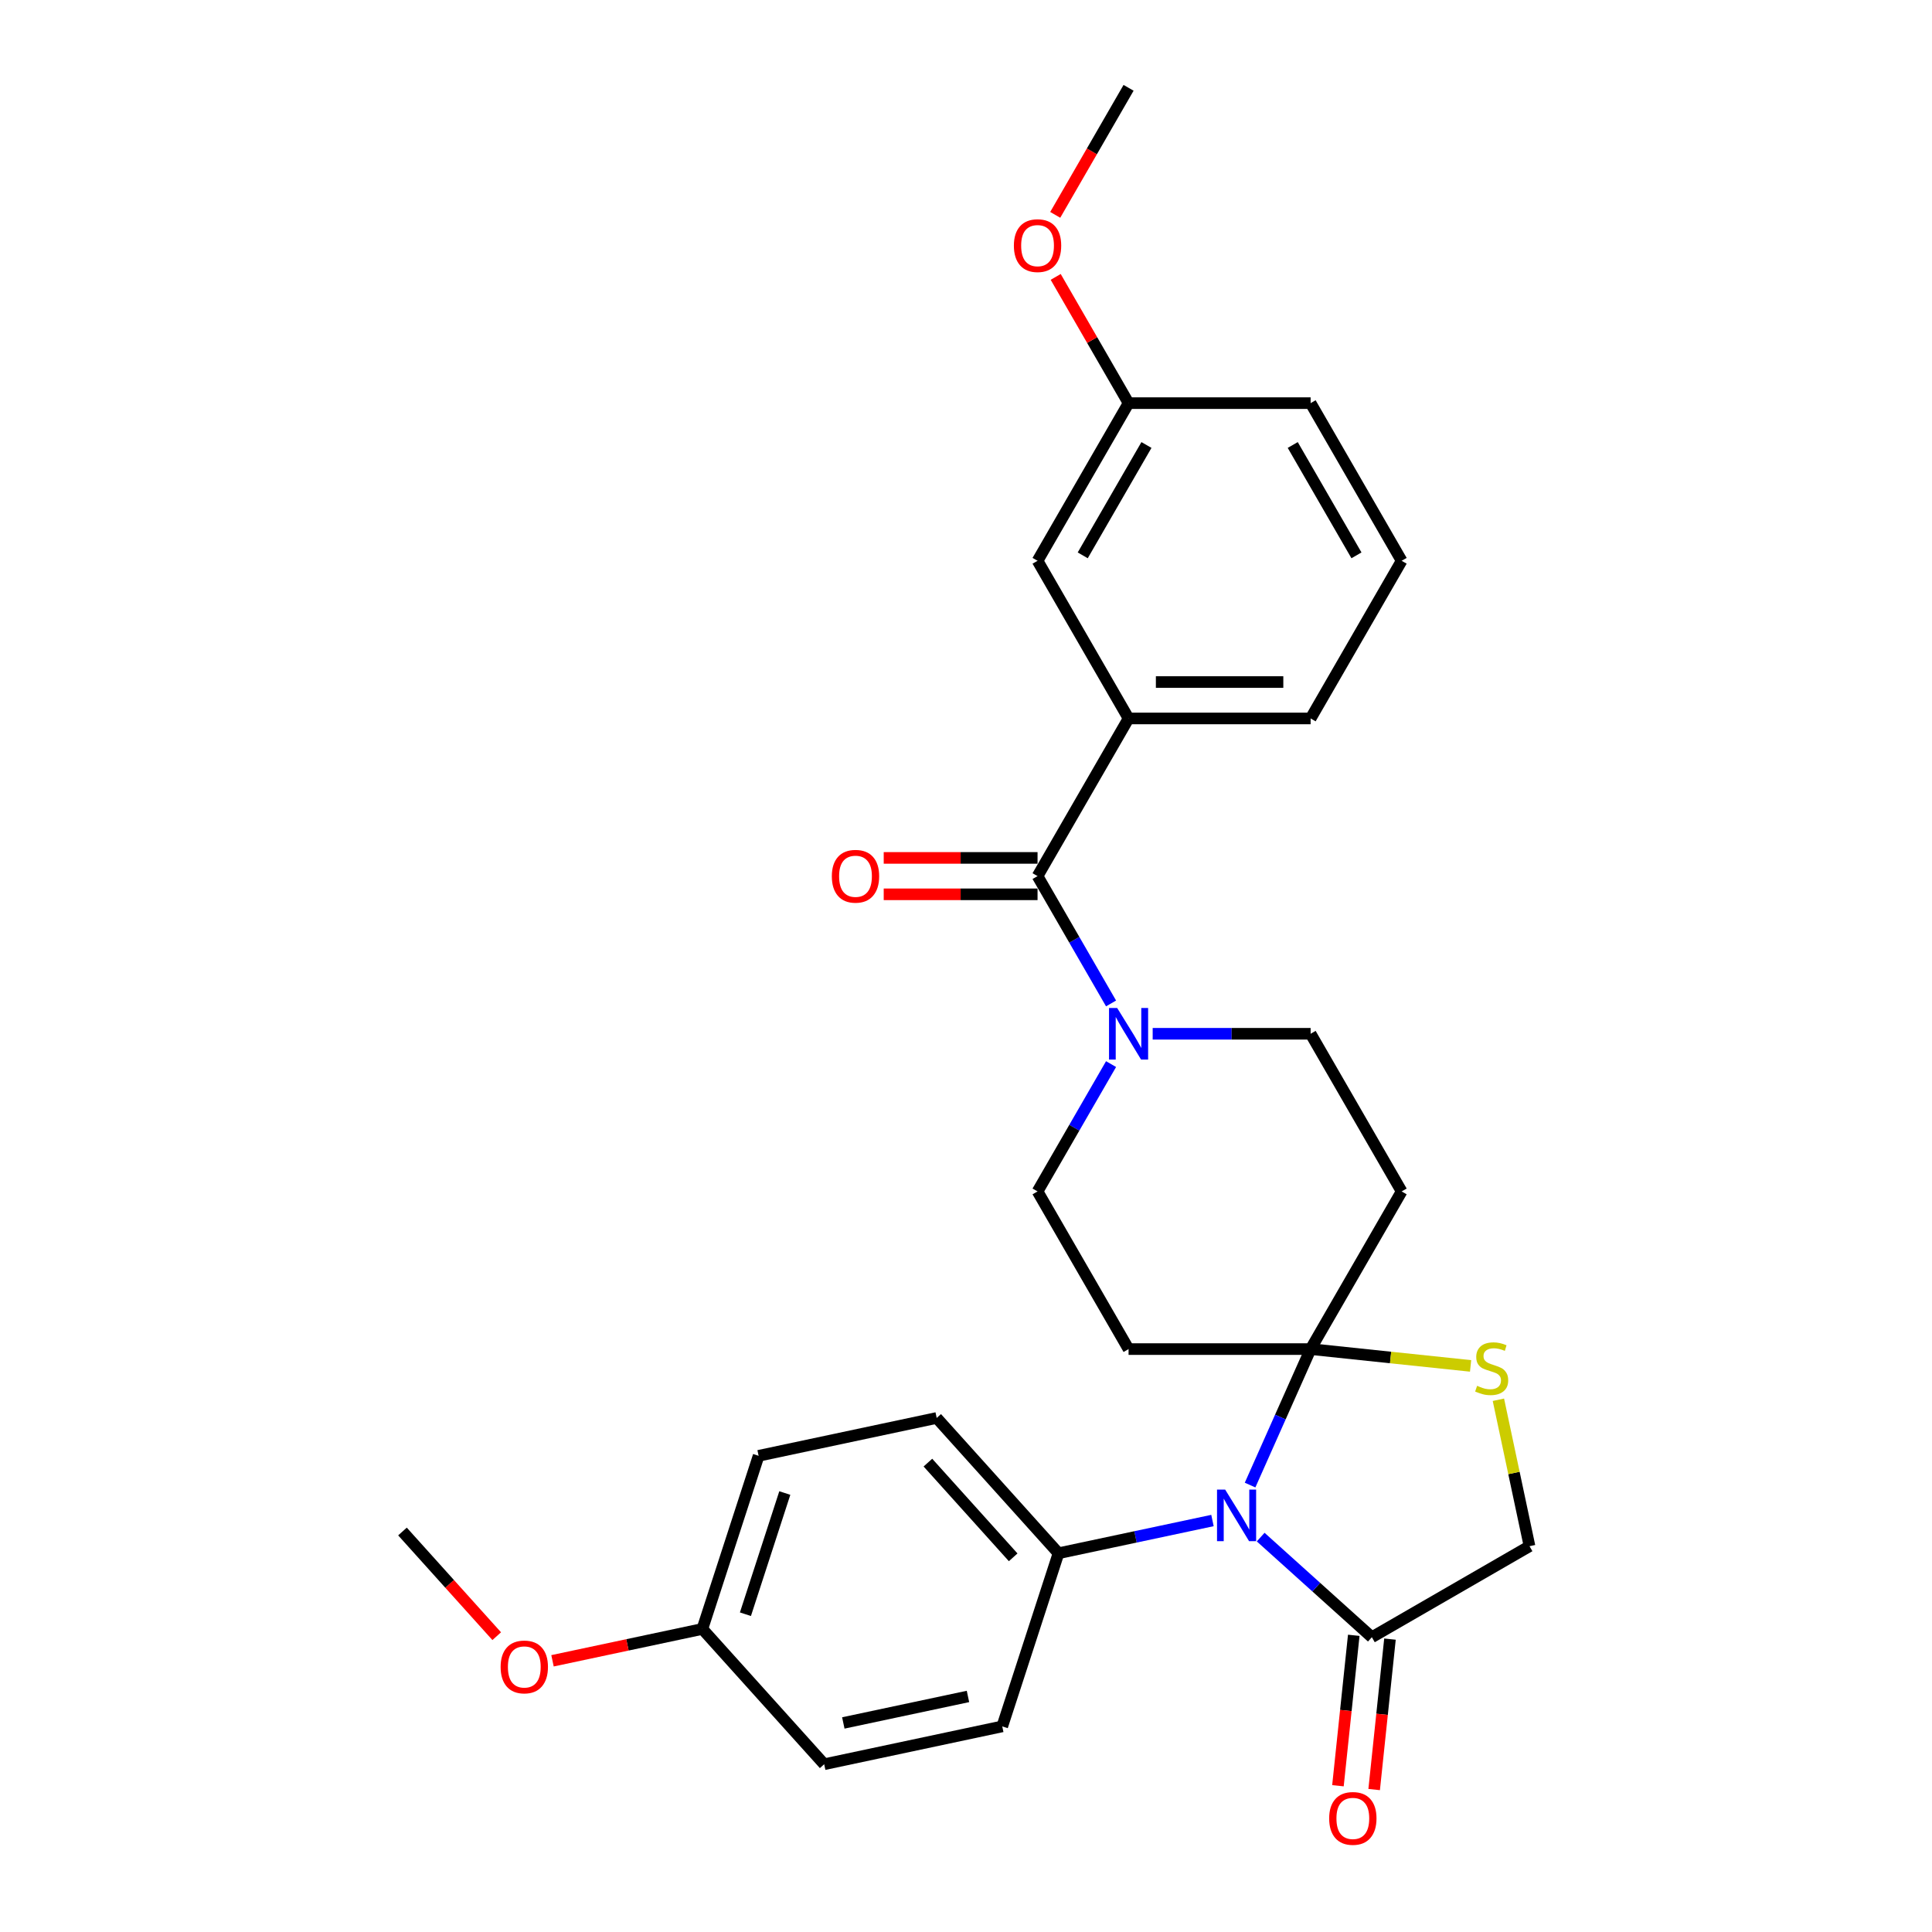 <?xml version='1.0' encoding='iso-8859-1'?>
<svg version='1.1' baseProfile='full'
              xmlns='http://www.w3.org/2000/svg'
                      xmlns:rdkit='http://www.rdkit.org/xml'
                      xmlns:xlink='http://www.w3.org/1999/xlink'
                  xml:space='preserve'
width='1000px' height='1000px' viewBox='0 0 1000 1000'>
<!-- END OF HEADER -->
<rect style='opacity:1.0;fill:#FFFFFF;stroke:none' width='1000' height='1000' x='0' y='0'> </rect>
<path class='bond-0' d='M 575.083,550.776 L 556.058,583.729' style='fill:none;fill-rule:evenodd;stroke:#0000FF;stroke-width:6px;stroke-linecap:butt;stroke-linejoin:miter;stroke-opacity:1' />
<path class='bond-0' d='M 556.058,583.729 L 537.033,616.682' style='fill:none;fill-rule:evenodd;stroke:#000000;stroke-width:6px;stroke-linecap:butt;stroke-linejoin:miter;stroke-opacity:1' />
<path class='bond-1' d='M 575.083,519.38 L 556.058,486.427' style='fill:none;fill-rule:evenodd;stroke:#0000FF;stroke-width:6px;stroke-linecap:butt;stroke-linejoin:miter;stroke-opacity:1' />
<path class='bond-1' d='M 556.058,486.427 L 537.033,453.474' style='fill:none;fill-rule:evenodd;stroke:#000000;stroke-width:6px;stroke-linecap:butt;stroke-linejoin:miter;stroke-opacity:1' />
<path class='bond-2' d='M 596.623,535.078 L 637.499,535.078' style='fill:none;fill-rule:evenodd;stroke:#0000FF;stroke-width:6px;stroke-linecap:butt;stroke-linejoin:miter;stroke-opacity:1' />
<path class='bond-2' d='M 637.499,535.078 L 678.375,535.078' style='fill:none;fill-rule:evenodd;stroke:#000000;stroke-width:6px;stroke-linecap:butt;stroke-linejoin:miter;stroke-opacity:1' />
<path class='bond-3' d='M 537.033,444.051 L 497.221,444.051' style='fill:none;fill-rule:evenodd;stroke:#000000;stroke-width:6px;stroke-linecap:butt;stroke-linejoin:miter;stroke-opacity:1' />
<path class='bond-3' d='M 497.221,444.051 L 457.41,444.051' style='fill:none;fill-rule:evenodd;stroke:#FF0000;stroke-width:6px;stroke-linecap:butt;stroke-linejoin:miter;stroke-opacity:1' />
<path class='bond-3' d='M 537.033,462.897 L 497.221,462.897' style='fill:none;fill-rule:evenodd;stroke:#000000;stroke-width:6px;stroke-linecap:butt;stroke-linejoin:miter;stroke-opacity:1' />
<path class='bond-3' d='M 497.221,462.897 L 457.41,462.897' style='fill:none;fill-rule:evenodd;stroke:#FF0000;stroke-width:6px;stroke-linecap:butt;stroke-linejoin:miter;stroke-opacity:1' />
<path class='bond-4' d='M 537.033,453.474 L 584.147,371.87' style='fill:none;fill-rule:evenodd;stroke:#000000;stroke-width:6px;stroke-linecap:butt;stroke-linejoin:miter;stroke-opacity:1' />
<path class='bond-5' d='M 584.147,371.87 L 678.375,371.87' style='fill:none;fill-rule:evenodd;stroke:#000000;stroke-width:6px;stroke-linecap:butt;stroke-linejoin:miter;stroke-opacity:1' />
<path class='bond-5' d='M 598.281,353.025 L 664.241,353.025' style='fill:none;fill-rule:evenodd;stroke:#000000;stroke-width:6px;stroke-linecap:butt;stroke-linejoin:miter;stroke-opacity:1' />
<path class='bond-6' d='M 584.147,371.87 L 537.033,290.266' style='fill:none;fill-rule:evenodd;stroke:#000000;stroke-width:6px;stroke-linecap:butt;stroke-linejoin:miter;stroke-opacity:1' />
<path class='bond-7' d='M 678.375,371.87 L 725.489,290.266' style='fill:none;fill-rule:evenodd;stroke:#000000;stroke-width:6px;stroke-linecap:butt;stroke-linejoin:miter;stroke-opacity:1' />
<path class='bond-8' d='M 725.489,290.266 L 678.375,208.662' style='fill:none;fill-rule:evenodd;stroke:#000000;stroke-width:6px;stroke-linecap:butt;stroke-linejoin:miter;stroke-opacity:1' />
<path class='bond-8' d='M 702.101,287.448 L 669.121,230.326' style='fill:none;fill-rule:evenodd;stroke:#000000;stroke-width:6px;stroke-linecap:butt;stroke-linejoin:miter;stroke-opacity:1' />
<path class='bond-9' d='M 725.489,616.682 L 678.375,698.286' style='fill:none;fill-rule:evenodd;stroke:#000000;stroke-width:6px;stroke-linecap:butt;stroke-linejoin:miter;stroke-opacity:1' />
<path class='bond-10' d='M 725.489,616.682 L 678.375,535.078' style='fill:none;fill-rule:evenodd;stroke:#000000;stroke-width:6px;stroke-linecap:butt;stroke-linejoin:miter;stroke-opacity:1' />
<path class='bond-11' d='M 537.033,616.682 L 584.147,698.286' style='fill:none;fill-rule:evenodd;stroke:#000000;stroke-width:6px;stroke-linecap:butt;stroke-linejoin:miter;stroke-opacity:1' />
<path class='bond-12' d='M 584.147,698.286 L 678.375,698.286' style='fill:none;fill-rule:evenodd;stroke:#000000;stroke-width:6px;stroke-linecap:butt;stroke-linejoin:miter;stroke-opacity:1' />
<path class='bond-13' d='M 678.375,698.286 L 719.775,702.637' style='fill:none;fill-rule:evenodd;stroke:#000000;stroke-width:6px;stroke-linecap:butt;stroke-linejoin:miter;stroke-opacity:1' />
<path class='bond-13' d='M 719.775,702.637 L 761.175,706.988' style='fill:none;fill-rule:evenodd;stroke:#CCCC00;stroke-width:6px;stroke-linecap:butt;stroke-linejoin:miter;stroke-opacity:1' />
<path class='bond-14' d='M 678.375,698.286 L 662.707,733.477' style='fill:none;fill-rule:evenodd;stroke:#000000;stroke-width:6px;stroke-linecap:butt;stroke-linejoin:miter;stroke-opacity:1' />
<path class='bond-14' d='M 662.707,733.477 L 647.038,768.669' style='fill:none;fill-rule:evenodd;stroke:#0000FF;stroke-width:6px;stroke-linecap:butt;stroke-linejoin:miter;stroke-opacity:1' />
<path class='bond-15' d='M 791.678,800.304 L 783.623,762.408' style='fill:none;fill-rule:evenodd;stroke:#000000;stroke-width:6px;stroke-linecap:butt;stroke-linejoin:miter;stroke-opacity:1' />
<path class='bond-15' d='M 783.623,762.408 L 775.568,724.512' style='fill:none;fill-rule:evenodd;stroke:#CCCC00;stroke-width:6px;stroke-linecap:butt;stroke-linejoin:miter;stroke-opacity:1' />
<path class='bond-16' d='M 791.678,800.304 L 710.074,847.418' style='fill:none;fill-rule:evenodd;stroke:#000000;stroke-width:6px;stroke-linecap:butt;stroke-linejoin:miter;stroke-opacity:1' />
<path class='bond-17' d='M 710.074,847.418 L 681.299,821.509' style='fill:none;fill-rule:evenodd;stroke:#000000;stroke-width:6px;stroke-linecap:butt;stroke-linejoin:miter;stroke-opacity:1' />
<path class='bond-17' d='M 681.299,821.509 L 652.525,795.601' style='fill:none;fill-rule:evenodd;stroke:#0000FF;stroke-width:6px;stroke-linecap:butt;stroke-linejoin:miter;stroke-opacity:1' />
<path class='bond-18' d='M 700.703,846.433 L 696.611,885.365' style='fill:none;fill-rule:evenodd;stroke:#000000;stroke-width:6px;stroke-linecap:butt;stroke-linejoin:miter;stroke-opacity:1' />
<path class='bond-18' d='M 696.611,885.365 L 692.519,924.296' style='fill:none;fill-rule:evenodd;stroke:#FF0000;stroke-width:6px;stroke-linecap:butt;stroke-linejoin:miter;stroke-opacity:1' />
<path class='bond-18' d='M 719.445,848.403 L 715.353,887.335' style='fill:none;fill-rule:evenodd;stroke:#000000;stroke-width:6px;stroke-linecap:butt;stroke-linejoin:miter;stroke-opacity:1' />
<path class='bond-18' d='M 715.353,887.335 L 711.261,926.266' style='fill:none;fill-rule:evenodd;stroke:#FF0000;stroke-width:6px;stroke-linecap:butt;stroke-linejoin:miter;stroke-opacity:1' />
<path class='bond-19' d='M 627.573,787.019 L 587.726,795.489' style='fill:none;fill-rule:evenodd;stroke:#0000FF;stroke-width:6px;stroke-linecap:butt;stroke-linejoin:miter;stroke-opacity:1' />
<path class='bond-19' d='M 587.726,795.489 L 547.88,803.959' style='fill:none;fill-rule:evenodd;stroke:#000000;stroke-width:6px;stroke-linecap:butt;stroke-linejoin:miter;stroke-opacity:1' />
<path class='bond-20' d='M 547.88,803.959 L 518.762,893.575' style='fill:none;fill-rule:evenodd;stroke:#000000;stroke-width:6px;stroke-linecap:butt;stroke-linejoin:miter;stroke-opacity:1' />
<path class='bond-21' d='M 547.88,803.959 L 484.829,733.933' style='fill:none;fill-rule:evenodd;stroke:#000000;stroke-width:6px;stroke-linecap:butt;stroke-linejoin:miter;stroke-opacity:1' />
<path class='bond-21' d='M 524.417,806.065 L 480.282,757.047' style='fill:none;fill-rule:evenodd;stroke:#000000;stroke-width:6px;stroke-linecap:butt;stroke-linejoin:miter;stroke-opacity:1' />
<path class='bond-22' d='M 484.829,733.933 L 392.66,753.525' style='fill:none;fill-rule:evenodd;stroke:#000000;stroke-width:6px;stroke-linecap:butt;stroke-linejoin:miter;stroke-opacity:1' />
<path class='bond-23' d='M 392.66,753.525 L 363.542,843.141' style='fill:none;fill-rule:evenodd;stroke:#000000;stroke-width:6px;stroke-linecap:butt;stroke-linejoin:miter;stroke-opacity:1' />
<path class='bond-23' d='M 406.216,772.791 L 385.833,835.522' style='fill:none;fill-rule:evenodd;stroke:#000000;stroke-width:6px;stroke-linecap:butt;stroke-linejoin:miter;stroke-opacity:1' />
<path class='bond-24' d='M 363.542,843.141 L 426.593,913.166' style='fill:none;fill-rule:evenodd;stroke:#000000;stroke-width:6px;stroke-linecap:butt;stroke-linejoin:miter;stroke-opacity:1' />
<path class='bond-25' d='M 363.542,843.141 L 324.76,851.384' style='fill:none;fill-rule:evenodd;stroke:#000000;stroke-width:6px;stroke-linecap:butt;stroke-linejoin:miter;stroke-opacity:1' />
<path class='bond-25' d='M 324.76,851.384 L 285.978,859.627' style='fill:none;fill-rule:evenodd;stroke:#FF0000;stroke-width:6px;stroke-linecap:butt;stroke-linejoin:miter;stroke-opacity:1' />
<path class='bond-26' d='M 426.593,913.166 L 518.762,893.575' style='fill:none;fill-rule:evenodd;stroke:#000000;stroke-width:6px;stroke-linecap:butt;stroke-linejoin:miter;stroke-opacity:1' />
<path class='bond-26' d='M 436.5,891.793 L 501.018,878.08' style='fill:none;fill-rule:evenodd;stroke:#000000;stroke-width:6px;stroke-linecap:butt;stroke-linejoin:miter;stroke-opacity:1' />
<path class='bond-27' d='M 257.102,846.883 L 232.712,819.795' style='fill:none;fill-rule:evenodd;stroke:#FF0000;stroke-width:6px;stroke-linecap:butt;stroke-linejoin:miter;stroke-opacity:1' />
<path class='bond-27' d='M 232.712,819.795 L 208.322,792.707' style='fill:none;fill-rule:evenodd;stroke:#000000;stroke-width:6px;stroke-linecap:butt;stroke-linejoin:miter;stroke-opacity:1' />
<path class='bond-28' d='M 537.033,290.266 L 584.147,208.662' style='fill:none;fill-rule:evenodd;stroke:#000000;stroke-width:6px;stroke-linecap:butt;stroke-linejoin:miter;stroke-opacity:1' />
<path class='bond-28' d='M 560.421,287.448 L 593.4,230.326' style='fill:none;fill-rule:evenodd;stroke:#000000;stroke-width:6px;stroke-linecap:butt;stroke-linejoin:miter;stroke-opacity:1' />
<path class='bond-29' d='M 584.147,208.662 L 678.375,208.662' style='fill:none;fill-rule:evenodd;stroke:#000000;stroke-width:6px;stroke-linecap:butt;stroke-linejoin:miter;stroke-opacity:1' />
<path class='bond-30' d='M 584.147,208.662 L 565.285,175.992' style='fill:none;fill-rule:evenodd;stroke:#000000;stroke-width:6px;stroke-linecap:butt;stroke-linejoin:miter;stroke-opacity:1' />
<path class='bond-30' d='M 565.285,175.992 L 546.423,143.322' style='fill:none;fill-rule:evenodd;stroke:#FF0000;stroke-width:6px;stroke-linecap:butt;stroke-linejoin:miter;stroke-opacity:1' />
<path class='bond-31' d='M 546.183,111.209 L 565.165,78.332' style='fill:none;fill-rule:evenodd;stroke:#FF0000;stroke-width:6px;stroke-linecap:butt;stroke-linejoin:miter;stroke-opacity:1' />
<path class='bond-31' d='M 565.165,78.332 L 584.147,45.455' style='fill:none;fill-rule:evenodd;stroke:#000000;stroke-width:6px;stroke-linecap:butt;stroke-linejoin:miter;stroke-opacity:1' />
<path  class='atom-0' d='M 578.248 521.735
L 586.992 535.869
Q 587.859 537.264, 589.254 539.789
Q 590.649 542.315, 590.724 542.465
L 590.724 521.735
L 594.267 521.735
L 594.267 548.421
L 590.611 548.421
L 581.226 532.967
Q 580.133 531.158, 578.964 529.085
Q 577.834 527.012, 577.494 526.371
L 577.494 548.421
L 574.027 548.421
L 574.027 521.735
L 578.248 521.735
' fill='#0000FF'/>
<path  class='atom-2' d='M 430.555 453.549
Q 430.555 447.142, 433.721 443.561
Q 436.887 439.981, 442.805 439.981
Q 448.722 439.981, 451.888 443.561
Q 455.054 447.142, 455.054 453.549
Q 455.054 460.032, 451.851 463.726
Q 448.647 467.382, 442.805 467.382
Q 436.925 467.382, 433.721 463.726
Q 430.555 460.07, 430.555 453.549
M 442.805 464.367
Q 446.875 464.367, 449.061 461.653
Q 451.285 458.902, 451.285 453.549
Q 451.285 448.31, 449.061 445.672
Q 446.875 442.996, 442.805 442.996
Q 438.734 442.996, 436.51 445.634
Q 434.324 448.273, 434.324 453.549
Q 434.324 458.939, 436.51 461.653
Q 438.734 464.367, 442.805 464.367
' fill='#FF0000'/>
<path  class='atom-13' d='M 764.549 717.294
Q 764.85 717.407, 766.094 717.935
Q 767.338 718.463, 768.695 718.802
Q 770.089 719.103, 771.446 719.103
Q 773.971 719.103, 775.441 717.897
Q 776.911 716.653, 776.911 714.505
Q 776.911 713.035, 776.157 712.131
Q 775.441 711.226, 774.311 710.736
Q 773.18 710.246, 771.295 709.681
Q 768.921 708.964, 767.488 708.286
Q 766.094 707.608, 765.076 706.175
Q 764.096 704.743, 764.096 702.331
Q 764.096 698.976, 766.358 696.903
Q 768.657 694.83, 773.18 694.83
Q 776.27 694.83, 779.776 696.3
L 778.909 699.202
Q 775.705 697.883, 773.293 697.883
Q 770.692 697.883, 769.26 698.976
Q 767.828 700.032, 767.865 701.879
Q 767.865 703.311, 768.581 704.178
Q 769.335 705.045, 770.391 705.535
Q 771.484 706.025, 773.293 706.59
Q 775.705 707.344, 777.137 708.098
Q 778.57 708.851, 779.587 710.397
Q 780.643 711.904, 780.643 714.505
Q 780.643 718.199, 778.155 720.196
Q 775.705 722.156, 771.597 722.156
Q 769.222 722.156, 767.413 721.629
Q 765.642 721.139, 763.531 720.272
L 764.549 717.294
' fill='#CCCC00'/>
<path  class='atom-14' d='M 634.15 771.025
L 642.895 785.159
Q 643.761 786.553, 645.156 789.079
Q 646.551 791.604, 646.626 791.755
L 646.626 771.025
L 650.169 771.025
L 650.169 797.71
L 646.513 797.71
L 637.128 782.257
Q 636.035 780.448, 634.866 778.374
Q 633.736 776.301, 633.396 775.661
L 633.396 797.71
L 629.929 797.71
L 629.929 771.025
L 634.15 771.025
' fill='#0000FF'/>
<path  class='atom-15' d='M 687.975 941.206
Q 687.975 934.798, 691.141 931.217
Q 694.307 927.637, 700.224 927.637
Q 706.142 927.637, 709.308 931.217
Q 712.474 934.798, 712.474 941.206
Q 712.474 947.688, 709.27 951.382
Q 706.067 955.038, 700.224 955.038
Q 694.345 955.038, 691.141 951.382
Q 687.975 947.726, 687.975 941.206
M 700.224 952.023
Q 704.295 952.023, 706.481 949.309
Q 708.705 946.558, 708.705 941.206
Q 708.705 935.966, 706.481 933.328
Q 704.295 930.652, 700.224 930.652
Q 696.154 930.652, 693.93 933.29
Q 691.744 935.929, 691.744 941.206
Q 691.744 946.595, 693.93 949.309
Q 696.154 952.023, 700.224 952.023
' fill='#FF0000'/>
<path  class='atom-22' d='M 259.123 862.807
Q 259.123 856.4, 262.289 852.819
Q 265.455 849.238, 271.373 849.238
Q 277.291 849.238, 280.457 852.819
Q 283.623 856.4, 283.623 862.807
Q 283.623 869.29, 280.419 872.984
Q 277.215 876.64, 271.373 876.64
Q 265.493 876.64, 262.289 872.984
Q 259.123 869.328, 259.123 862.807
M 271.373 873.625
Q 275.444 873.625, 277.63 870.911
Q 279.854 868.159, 279.854 862.807
Q 279.854 857.568, 277.63 854.93
Q 275.444 852.254, 271.373 852.254
Q 267.302 852.254, 265.079 854.892
Q 262.892 857.53, 262.892 862.807
Q 262.892 868.197, 265.079 870.911
Q 267.302 873.625, 271.373 873.625
' fill='#FF0000'/>
<path  class='atom-27' d='M 524.783 127.134
Q 524.783 120.726, 527.949 117.146
Q 531.115 113.565, 537.033 113.565
Q 542.95 113.565, 546.116 117.146
Q 549.282 120.726, 549.282 127.134
Q 549.282 133.617, 546.079 137.31
Q 542.875 140.967, 537.033 140.967
Q 531.153 140.967, 527.949 137.31
Q 524.783 133.654, 524.783 127.134
M 537.033 137.951
Q 541.103 137.951, 543.29 135.237
Q 545.513 132.486, 545.513 127.134
Q 545.513 121.895, 543.29 119.256
Q 541.103 116.58, 537.033 116.58
Q 532.962 116.58, 530.738 119.219
Q 528.552 121.857, 528.552 127.134
Q 528.552 132.524, 530.738 135.237
Q 532.962 137.951, 537.033 137.951
' fill='#FF0000'/>
</svg>
